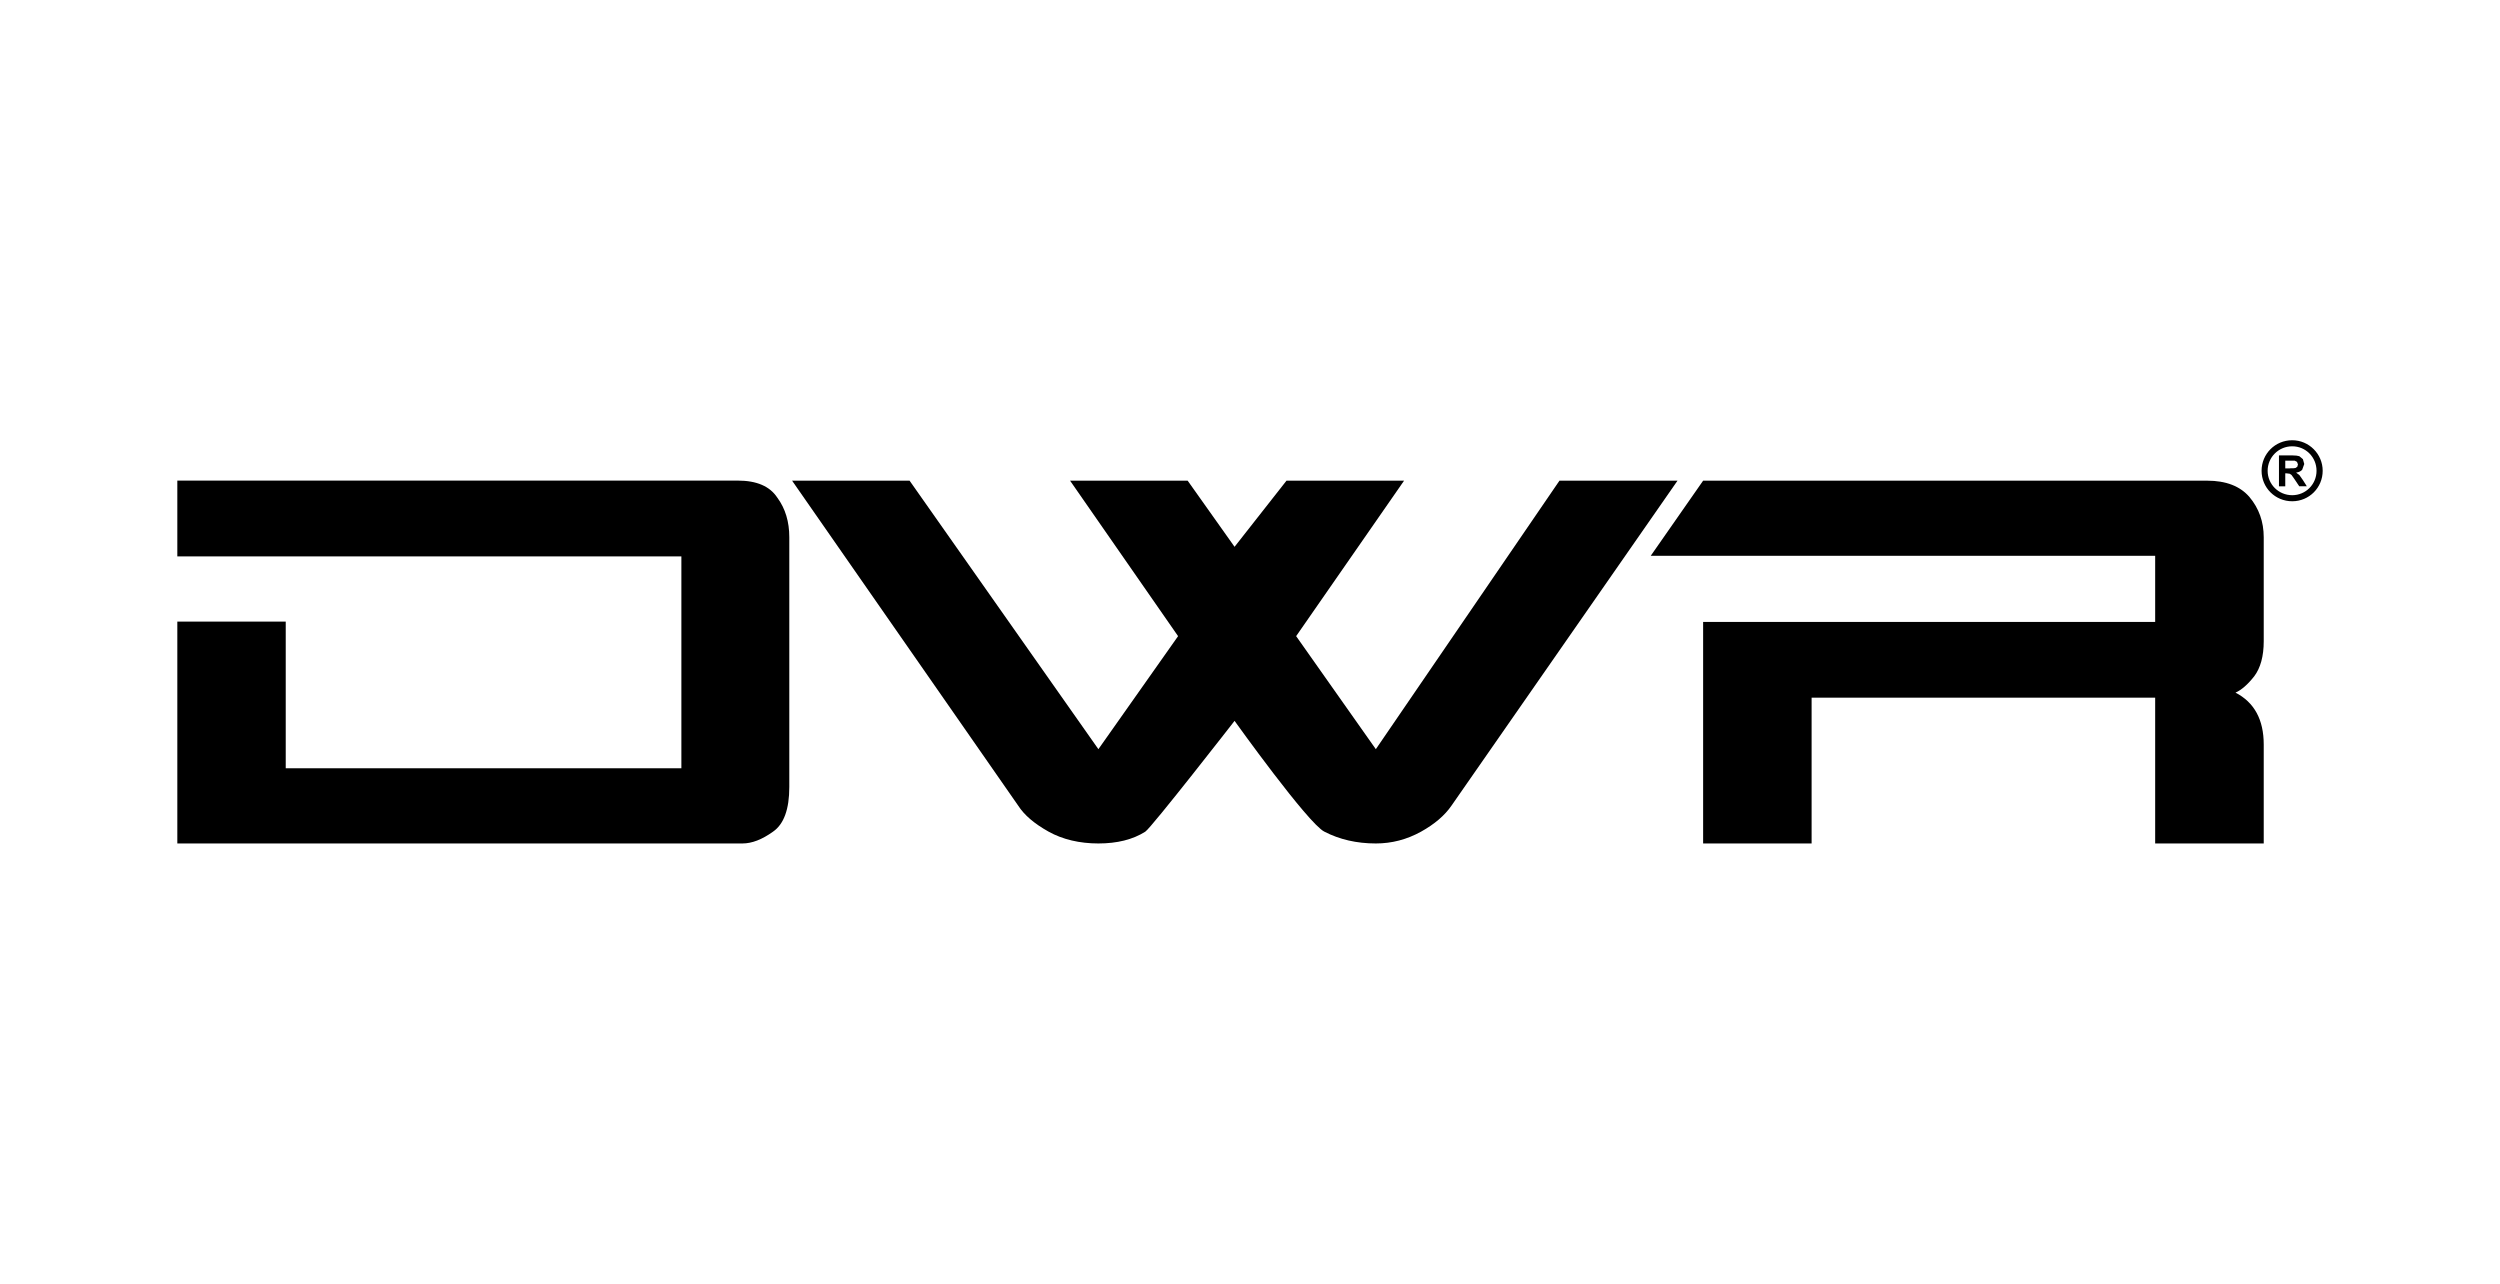 <?xml version="1.0" encoding="UTF-8"?><svg id="Layer_1" xmlns="http://www.w3.org/2000/svg" viewBox="0 0 313.41 160.94"><path d="m97.45,62.39c1.01,1.37,1.5,3.03,1.5,4.96v31.31c0,2.79-.68,4.66-2.04,5.6-1.38.99-2.65,1.48-3.84,1.48H22.23v-27.81h13.59v18.38h49.6v-26.56H22.23v-9.5h70.27c2.36,0,4.01.71,4.94,2.13"/><path d="m148.89,60.26l5.88,8.29,6.51-8.29h14.74l-13.53,19.49,9.99,14.17,23.02-33.66h14.8l-28.33,40.73c-.85,1.24-2.13,2.33-3.82,3.27-1.79.99-3.68,1.48-5.67,1.48-2.41,0-4.56-.5-6.45-1.48-2.04-1-11.26-13.89-11.26-13.89,0,0-10.4,13.37-11.19,13.89-1.56.99-3.53,1.48-5.88,1.48s-4.48-.5-6.24-1.48c-1.79-1-3.06-2.08-3.82-3.27l-28.34-40.73h14.73l23.67,33.66,9.99-14.17-13.54-19.49h14.74Z"/><path d="m282.01,62.32c1.18,1.41,1.78,3.09,1.78,5.03v13.04c0,1.89-.41,3.35-1.19,4.39-.81,1.03-1.6,1.72-2.35,2.05,2.36,1.22,3.54,3.39,3.54,6.51v12.4h-13.61v-18.28h-43.07v18.28h-13.6v-27.77h56.67v-8.29h-63.24l6.57-9.42h63.2c2.36,0,4.13.69,5.3,2.06"/><path d="m288.27,59.57l-.42-.32c.34-.05.6-.17.76-.36l.26-.72-.17-.61-.45-.37c-.18-.06-.49-.1-.9-.1h-1.65v3.88h.79v-1.63h.16l.4.05.23.16.4.57.56.84h.95l-.48-.76-.45-.64Zm-1.2-.85h-.58v-.97h1.18s.29.15.29.15l.12.32-.08.29-.23.16c-.09.03-.32.04-.7.04"/><path d="m287.36,55.19c-2.14,0-3.84,1.71-3.84,3.83s1.71,3.82,3.84,3.82,3.82-1.71,3.82-3.82-1.72-3.83-3.82-3.83m0,6.89c-1.7,0-3.08-1.36-3.08-3.06s1.38-3.07,3.08-3.07,3.05,1.37,3.05,3.07-1.36,3.06-3.05,3.06"/></svg>